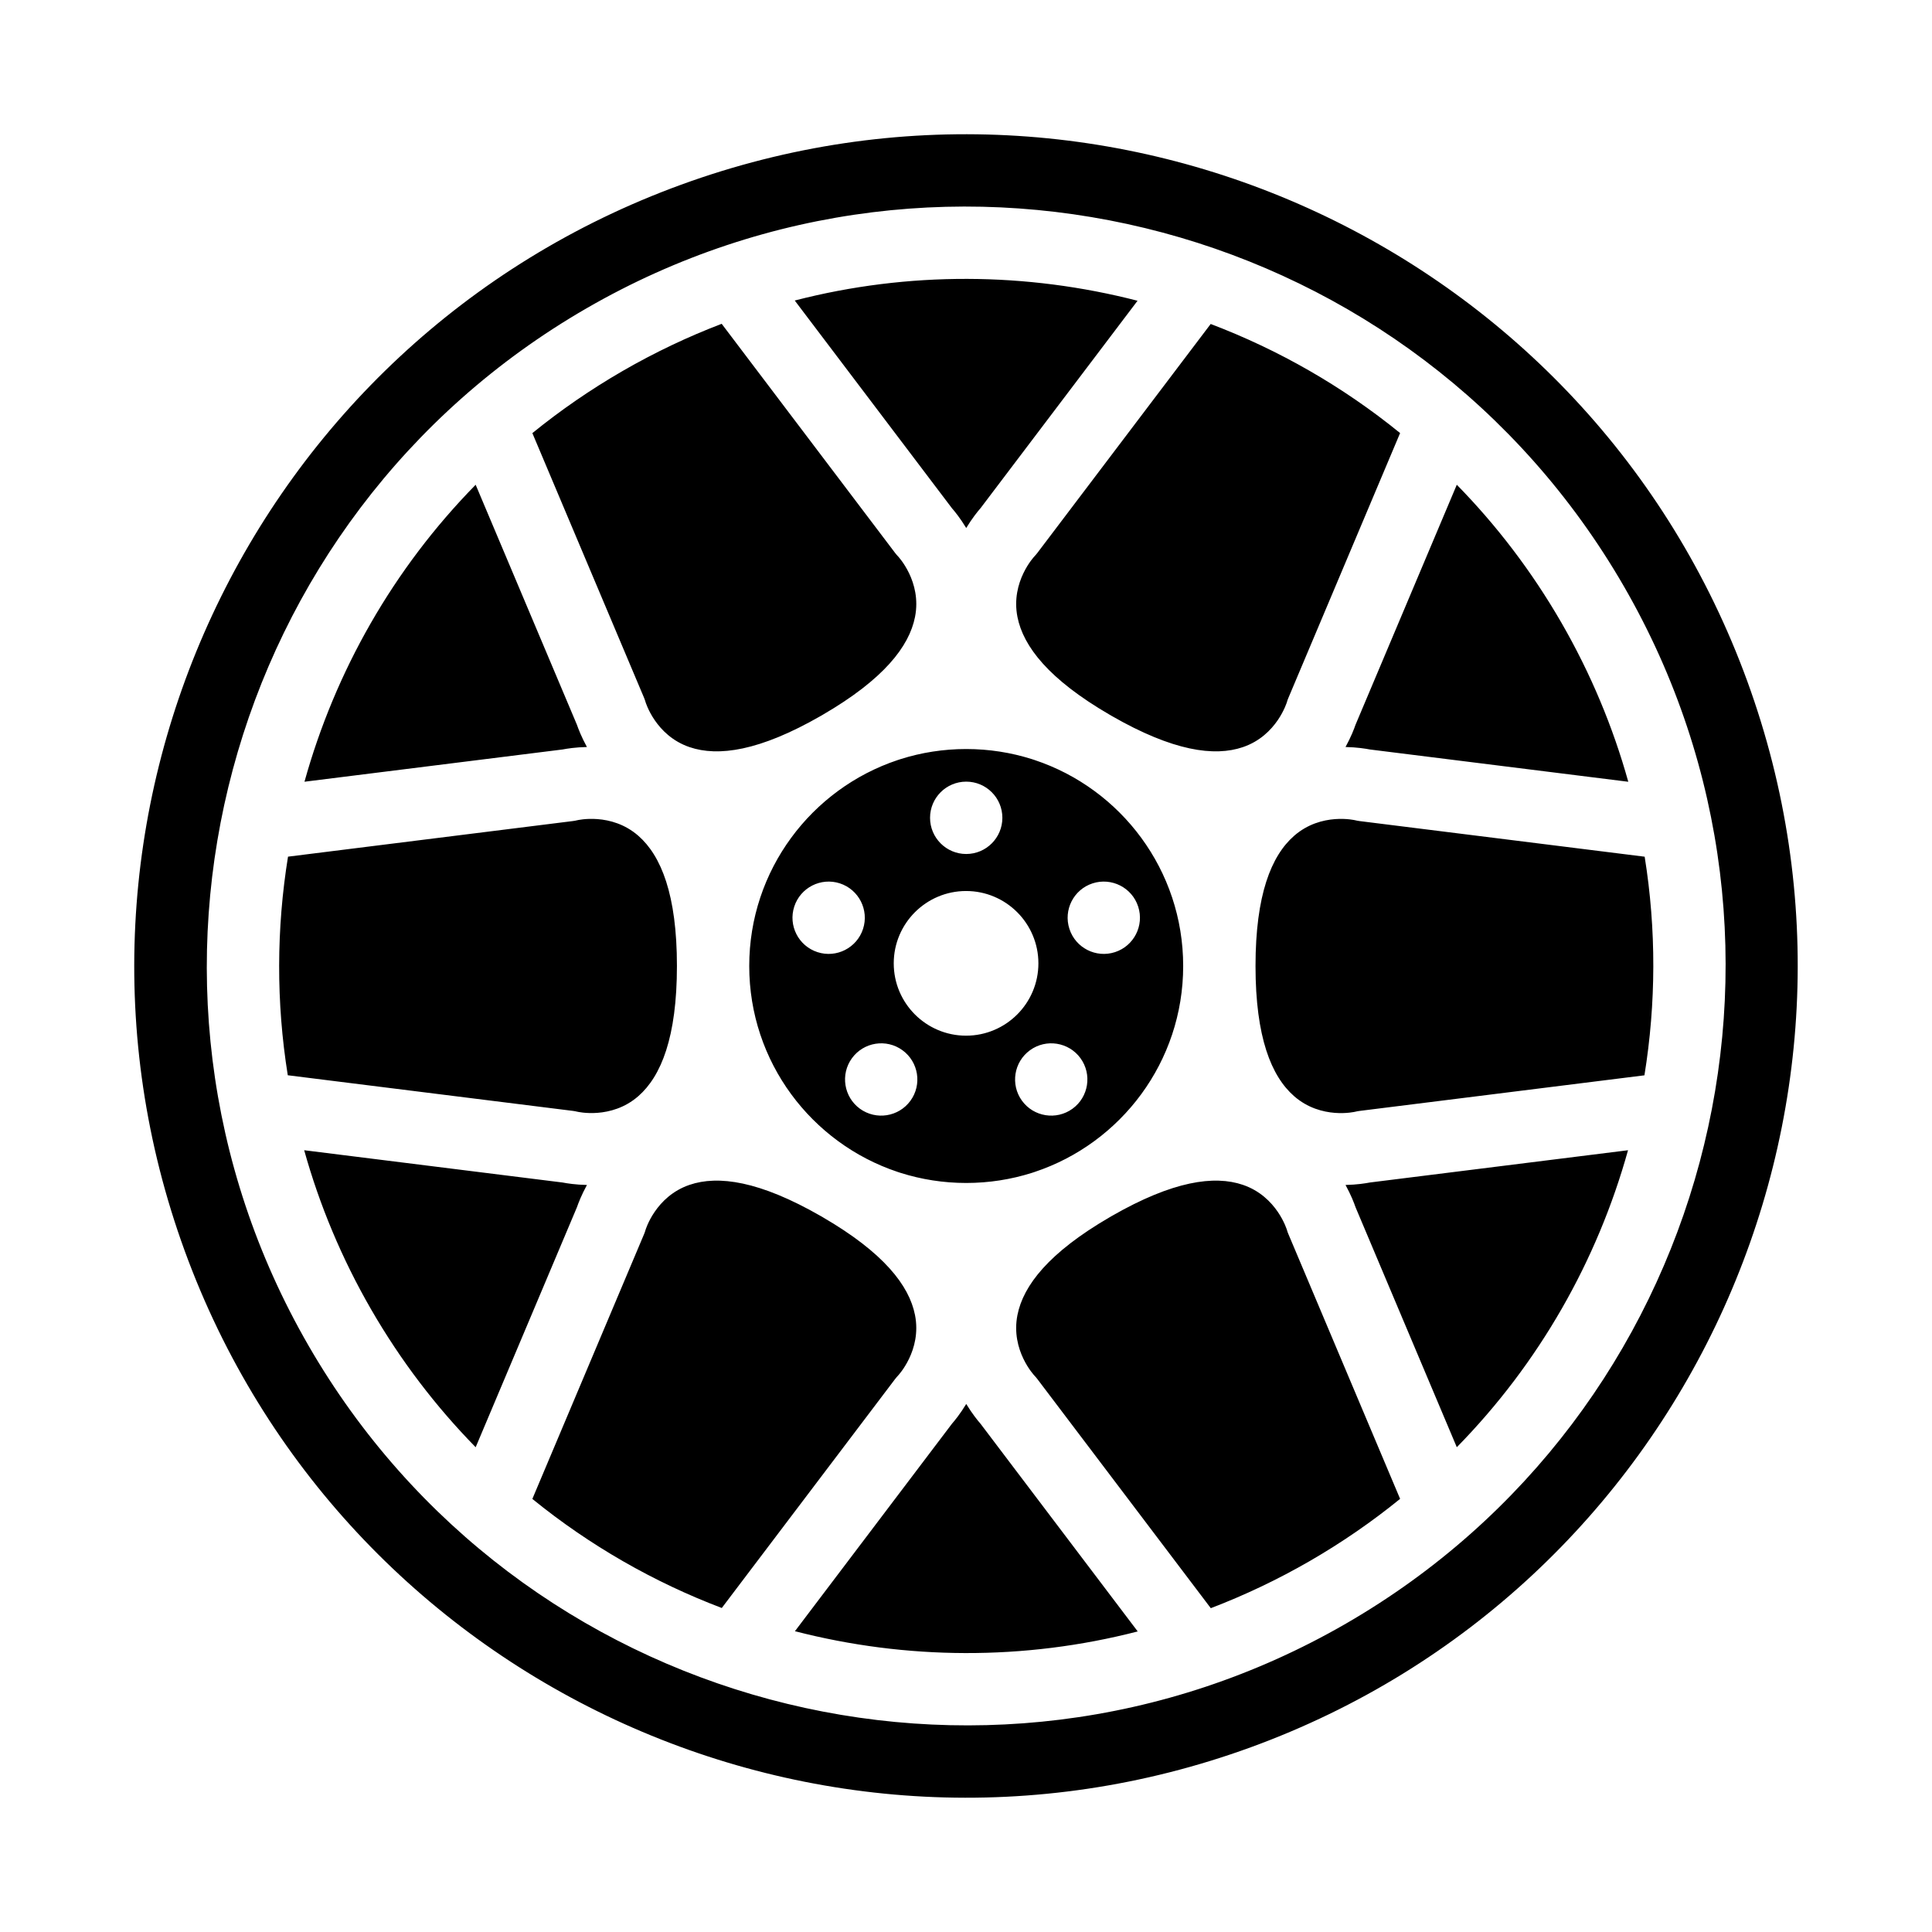 <?xml version="1.0" encoding="UTF-8"?>
<!-- Uploaded to: SVG Repo, www.svgrepo.com, Generator: SVG Repo Mixer Tools -->
<svg fill="#000000" width="800px" height="800px" version="1.1" viewBox="144 144 512 512" xmlns="http://www.w3.org/2000/svg">
 <path d="m607.04 324.5c41.668 114.27-17.277 240.88-131.55 282.54-114.27 41.668-240.88-17.277-282.54-131.55-41.668-114.27 17.277-240.88 131.55-282.54 114.27-41.668 240.88 17.277 282.54 131.55zm-307.61-98.793c-96.188 55.539-129.2 178.72-73.66 274.91 55.539 96.188 178.72 129.2 274.91 73.66 96.188-55.539 129.2-178.72 73.66-274.91-55.539-96.188-178.72-129.2-274.91-73.66zm100.63 290.36c-1.566 2.574-3.023 4.375-3.785 5.242l-41.613 54.977c29.371 7.574 60.637 7.856 90.844 0.062l-41.66-55.043c-0.762-0.867-2.219-2.668-3.785-5.242zm114.98 25.145-29.598-70.156c-0.156-0.355-0.285-0.715-0.387-1.086 0 0-2.606-8.887-11.676-11.973-7.566-2.582-18.539-1.055-34.762 8.266-0.18 0.102-0.363 0.211-0.543 0.316-16.121 9.367-22.898 18.09-24.441 25.914-1.859 9.398 4.527 16.09 4.527 16.09 0.27 0.285 0.52 0.574 0.754 0.883l45.957 60.719c8.918-3.41 17.695-7.566 26.23-12.492 8.543-4.938 16.531-10.453 23.938-16.477zm-153.54-74.949c-16.223-9.32-27.199-10.848-34.762-8.266-9.07 3.086-11.676 11.973-11.676 11.973-0.102 0.371-0.227 0.73-0.379 1.086l-29.605 70.172c15.199 12.359 32.188 22.066 50.199 28.906l45.926-60.668c0.234-0.309 0.488-0.598 0.754-0.883 0 0 6.383-6.691 4.527-16.09-1.543-7.824-8.32-16.547-24.441-25.914-0.18-0.102-0.363-0.211-0.543-0.316zm213.94-17.438-68.422 8.551c-1.133 0.219-3.426 0.59-6.438 0.652 1.449 2.644 2.281 4.809 2.652 5.902l26.836 63.598c21.852-22.262 37.242-49.484 45.375-78.703zm-350.83-0.008c4.031 14.453 9.918 28.629 17.758 42.219 7.848 13.586 17.184 25.781 27.688 36.496l26.836-63.598c0.379-1.094 1.203-3.258 2.652-5.902-3.016-0.062-5.305-0.434-6.438-0.652l-68.496-8.559zm192.82-103.65c-5.488-1.73-11.32-2.668-17.375-2.668-6.055 0-11.887 0.938-17.367 2.668-0.27 0.102-0.535 0.188-0.805 0.262-22.844 7.613-39.328 29.18-39.328 54.57 0 25.387 16.484 46.957 39.328 54.57 0.27 0.07 0.535 0.156 0.805 0.262 5.481 1.73 11.312 2.668 17.367 2.668 6.055 0 11.887-0.938 17.375-2.668 0.262-0.102 0.527-0.188 0.797-0.262 22.844-7.613 39.328-29.18 39.328-54.57 0-25.387-16.484-46.957-39.328-54.57-0.27-0.07-0.535-0.156-0.797-0.262zm-45.539 92.66c-4.273-3.109-5.227-9.109-2.117-13.391 3.109-4.273 9.109-5.227 13.383-2.117 4.281 3.109 5.234 9.109 2.125 13.383-3.109 4.281-9.109 5.227-13.391 2.125zm56.332 0c-4.281 3.102-10.281 2.156-13.391-2.125-3.102-4.273-2.156-10.273 2.125-13.383 4.273-3.109 10.273-2.156 13.383 2.117 3.109 4.281 2.164 10.281-2.117 13.391zm151.63-66.793-75.57-9.445c-0.379-0.047-0.754-0.117-1.133-0.211 0 0-8.996-2.18-16.199 4.125-6.047 5.289-10.227 15.617-10.227 34.496s4.18 29.207 10.227 34.496c7.203 6.305 16.199 4.125 16.199 4.125 0.379-0.094 0.754-0.164 1.133-0.211l75.508-9.438c3.078-19.02 3.172-38.59 0.062-57.93zm-256.46 28.961c0-18.879-4.18-29.207-10.219-34.496-7.211-6.305-16.207-4.125-16.207-4.125-0.379 0.094-0.754 0.164-1.133 0.211l-75.508 9.438c-3.078 19.02-3.164 38.59-0.062 57.93l75.57 9.445c0.379 0.047 0.754 0.117 1.133 0.211 0 0 8.996 2.18 16.207-4.125 6.039-5.289 10.219-15.617 10.219-34.496zm76.625-19.867c-10.578 0-19.168 8.59-19.168 19.168s8.59 19.168 19.168 19.168 19.168-8.59 19.168-19.168-8.59-19.168-19.168-19.168zm45.609 4.125c1.637 5.031-1.117 10.438-6.148 12.074s-10.445-1.125-12.074-6.156c-1.637-5.031 1.117-10.438 6.148-12.074 5.031-1.629 10.445 1.125 12.074 6.156zm-91.141 0c1.637-5.031 7.047-7.785 12.074-6.156 5.031 1.637 7.785 7.047 6.156 12.074-1.637 5.031-7.047 7.793-12.074 6.156-5.039-1.637-7.793-7.047-6.156-12.074zm45.57-33.109c5.289 0 9.582 4.289 9.582 9.582 0 5.289-4.289 9.59-9.582 9.59-5.289 0-9.582-4.297-9.582-9.59 0-5.289 4.289-9.582 9.582-9.582zm130.01-78.68-26.836 63.598c-0.371 1.094-1.203 3.258-2.652 5.902 3.016 0.062 5.305 0.434 6.438 0.652l68.496 8.559c-4.031-14.453-9.918-28.629-17.758-42.219-7.848-13.586-17.184-25.781-27.688-36.496zm-260.01 0c-21.852 22.262-37.242 49.484-45.367 78.703l68.414-8.551c1.133-0.219 3.426-0.59 6.438-0.652-1.449-2.644-2.273-4.809-2.652-5.902l-26.836-63.598zm65.195-42.652c-8.918 3.41-17.695 7.566-26.23 12.492-8.543 4.938-16.523 10.453-23.938 16.477l29.605 70.156c0.148 0.355 0.277 0.715 0.379 1.086 0 0 2.606 8.887 11.676 11.973 7.566 2.582 18.539 1.055 34.762-8.266 0.18-0.102 0.363-0.211 0.543-0.316 16.121-9.367 22.898-18.09 24.441-25.914 1.859-9.398-4.527-16.09-4.527-16.09-0.27-0.285-0.52-0.574-0.754-0.883l-45.957-60.719zm129.59 0.047-45.926 60.668c-0.234 0.309-0.488 0.598-0.754 0.883 0 0-6.383 6.691-4.527 16.09 1.543 7.824 8.32 16.547 24.441 25.914 0.18 0.102 0.363 0.211 0.543 0.316 16.223 9.32 27.199 10.848 34.762 8.266 9.07-3.086 11.676-11.973 11.676-11.973 0.102-0.371 0.227-0.73 0.387-1.086l29.598-70.172c-15.199-12.359-32.188-22.066-50.199-28.906zm-19.383-6.156c-29.371-7.574-60.637-7.856-90.844-0.062l41.66 55.043c0.762 0.867 2.219 2.668 3.785 5.242 1.566-2.574 3.023-4.375 3.785-5.242l41.613-54.977z" fill-rule="evenodd"/>
</svg>